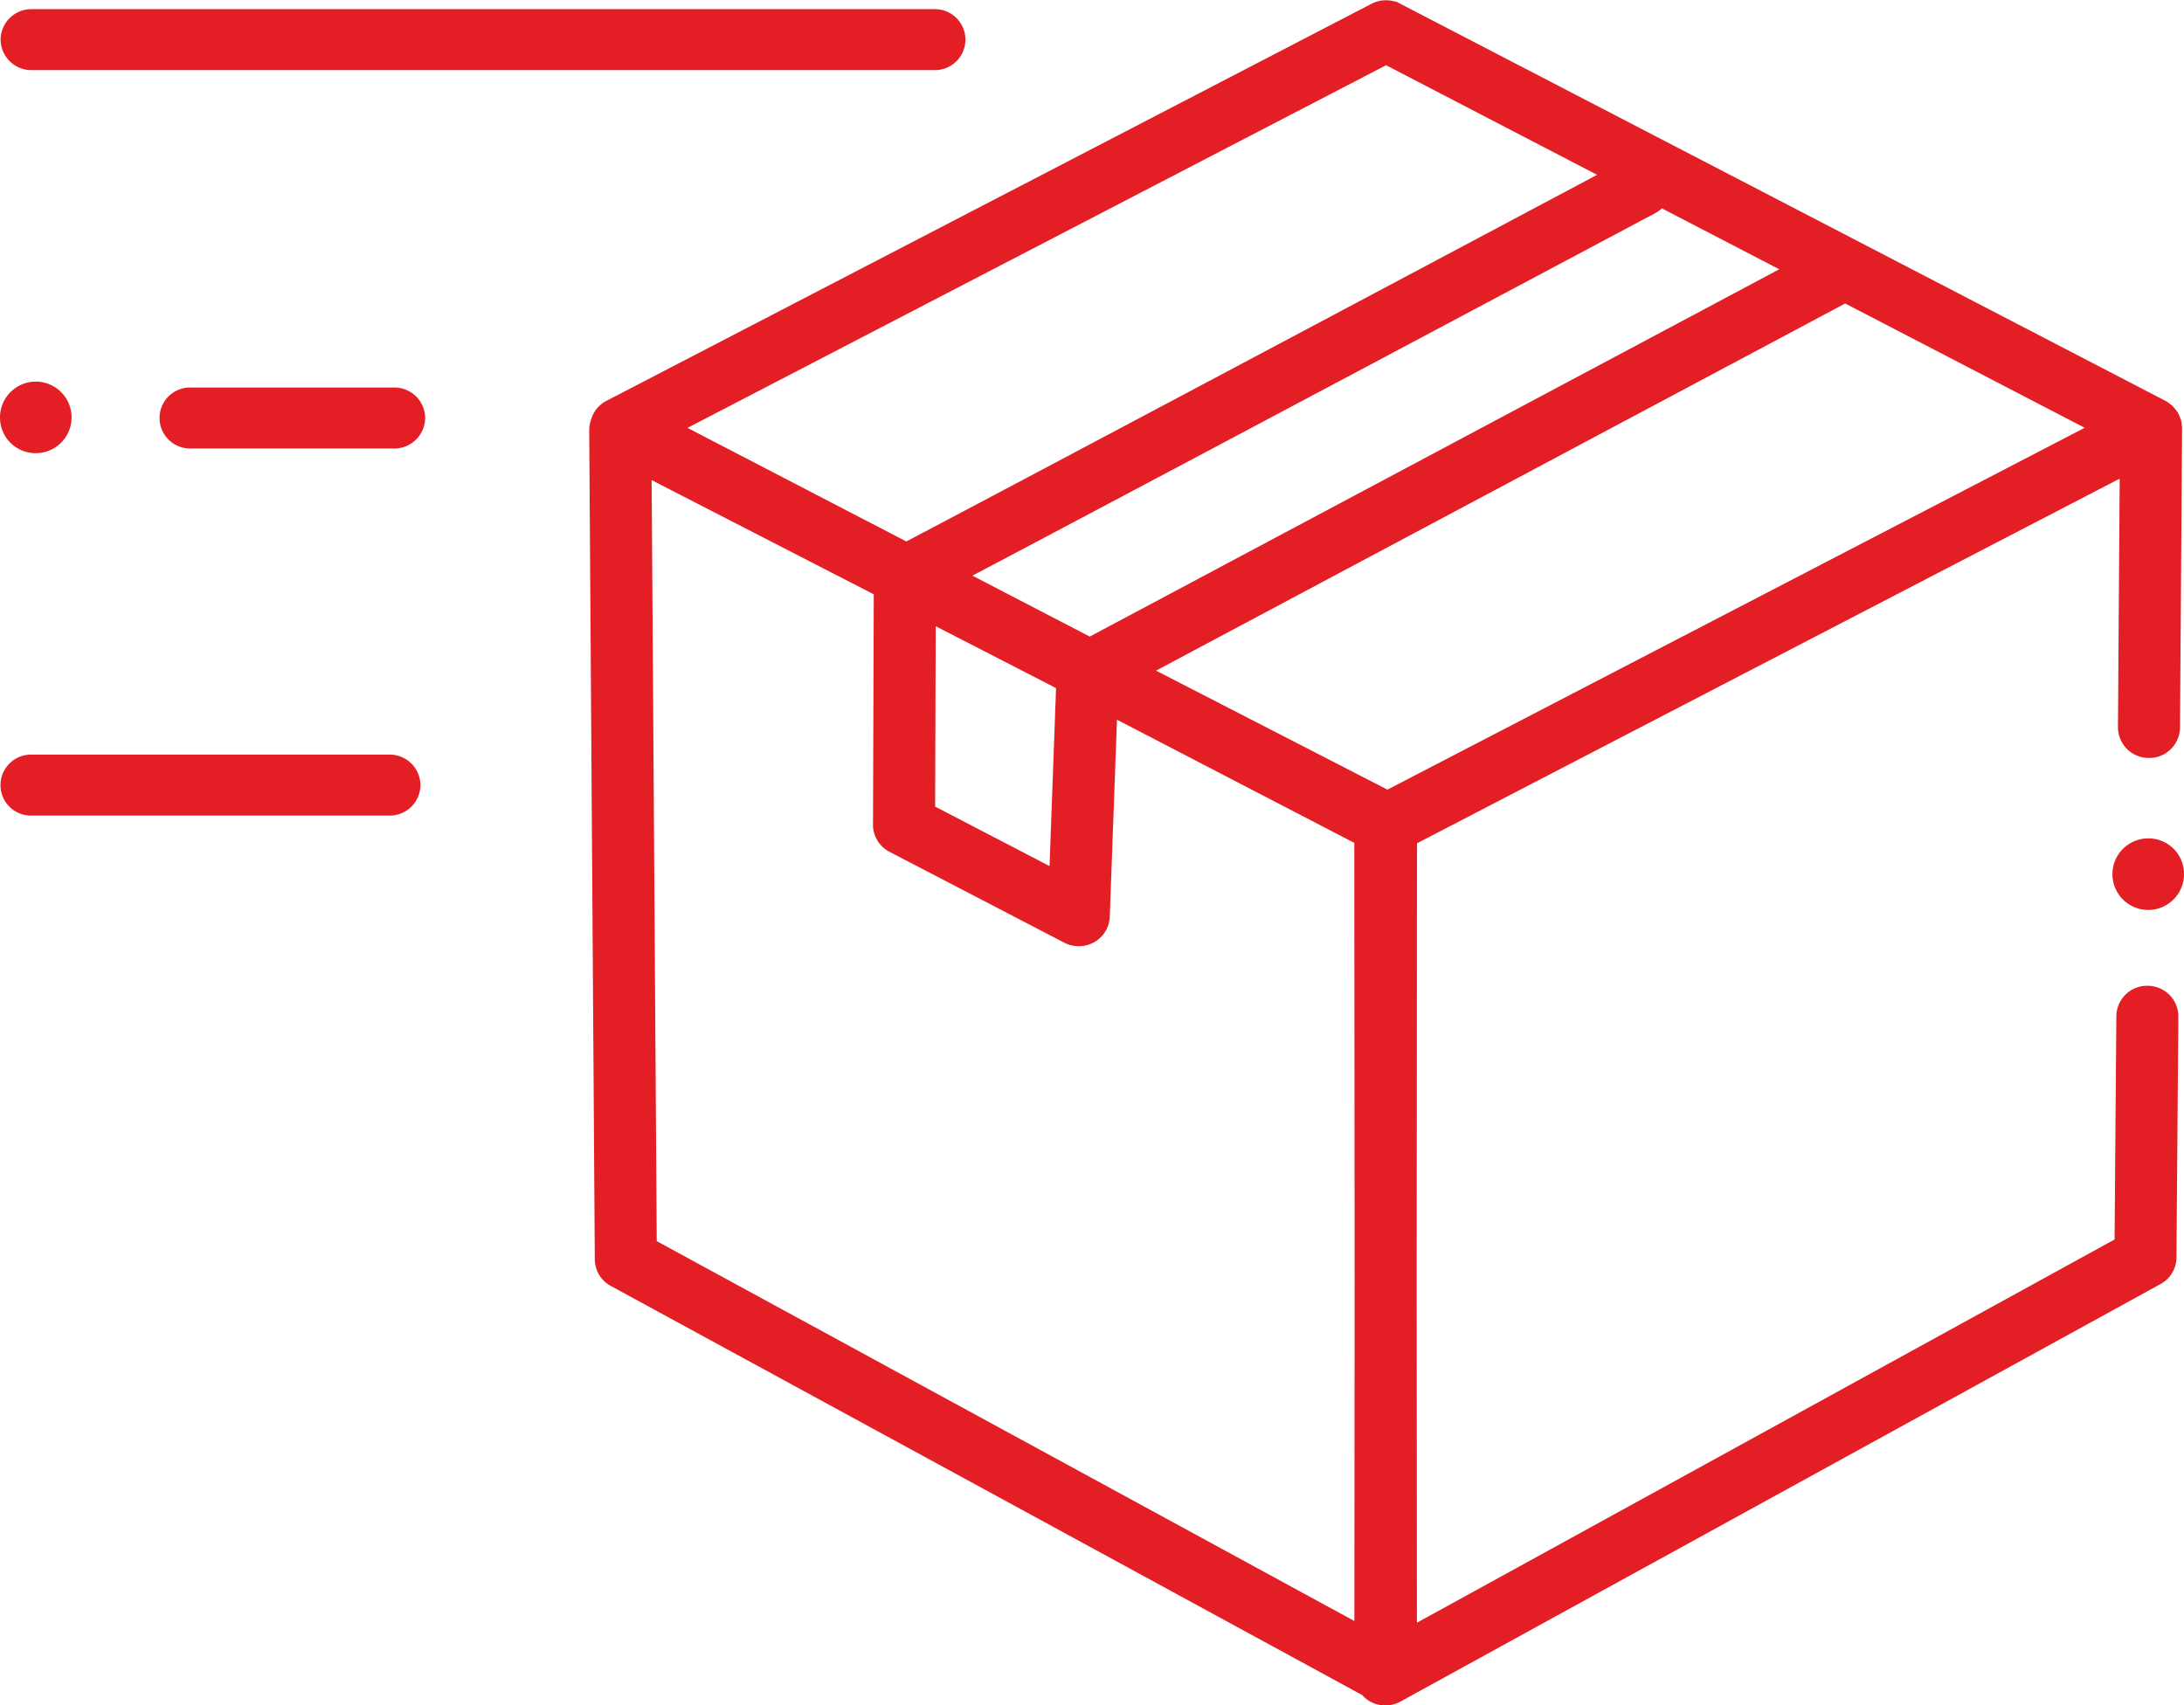 <svg xmlns="http://www.w3.org/2000/svg" width="80.894" height="63.176" viewBox="0 0 80.894 63.176">
  <g id="Component_4_395" data-name="Component 4 – 395" transform="translate(0.125 0.134)">
    <path id="Path_169" data-name="Path 169" d="M1313.562,380.963h-.008a1.014,1.014,0,0,0-1.024,1l-.066,8.348-26.09,14.334-.009-12.947.012-16.214,26.278-13.64-.065,9.418a1.014,1.014,0,0,0,1.017,1.012h.007a1.014,1.014,0,0,0,1.024-1l.077-11.1v-.007c0-.02-.008-.04-.008-.06a1.05,1.05,0,0,0-.029-.2.741.741,0,0,0-.036-.087,1.024,1.024,0,0,0-.068-.155,4.033,4.033,0,0,0-.164-.207c-.027-.026-.06-.047-.09-.07a1.026,1.026,0,0,0-.1-.078c-.009-.005-.02-.007-.029-.013s-.014-.012-.023-.016l-28.338-14.709a1.037,1.037,0,0,0-.957,0l-28.337,14.709a1,1,0,0,0-.51.638.956.956,0,0,0-.06.325l.207,30.731a1,1,0,0,0,.526.872l27.856,15.17a1.008,1.008,0,0,0,.255.218,1.043,1.043,0,0,0,1.019.01l28.154-15.468a1,1,0,0,0,.523-.868l.071-8.931A1.013,1.013,0,0,0,1313.562,380.963Zm-45.011-13.649,4.709,2.422-.251,6.87-4.481-2.33Zm27-15.427,4.637,2.407-25.805,13.749-.069-.035-4.55-2.362c2.69-1.416,9.269-4.9,25.522-13.551A1.012,1.012,0,0,0,1295.547,351.887Zm-10.142,21.826-8.843-4.547,25.688-13.688a.97.97,0,0,0,.095-.063l9.156,4.752Zm-.052-27.118,8.085,4.2c-8.545,4.546-23.017,12.239-25.856,13.724l-8.376-4.348ZM1258.027,361.9l8.479,4.36-.028,8.614a1,1,0,0,0,.545.891l6.472,3.366a1.038,1.038,0,0,0,.991-.018,1,1,0,0,0,.511-.834l.274-7.5,9.033,4.689.012,16.219-.009,12.894-26.089-14.208Zm-23.863-16.116a1.014,1.014,0,0,1,1.024-1h33.458a1,1,0,1,1,0,2.009h-33.458A1.015,1.015,0,0,1,1234.165,345.787Zm15.475,14.025a1.014,1.014,0,0,1-1.024,1h-7.559a1,1,0,1,1,0-2.009h7.559A1.015,1.015,0,0,1,1249.64,359.812Zm-.174,13.6a1.014,1.014,0,0,1-1.024,1h-13.276a1,1,0,1,1,0-2.009h13.276A1.014,1.014,0,0,1,1249.466,373.416Zm65.32,3.272a1.2,1.2,0,1,1-1.2-1.177A1.189,1.189,0,0,1,1314.786,376.688Zm-80.642-16.876a1.2,1.2,0,1,1,1.2,1.177A1.189,1.189,0,0,1,1234.143,359.812Z" transform="translate(-1234.142 -344.454)" fill="#e31e25" stroke="#e31e25" stroke-width="0.25"/>
  </g>
</svg>
